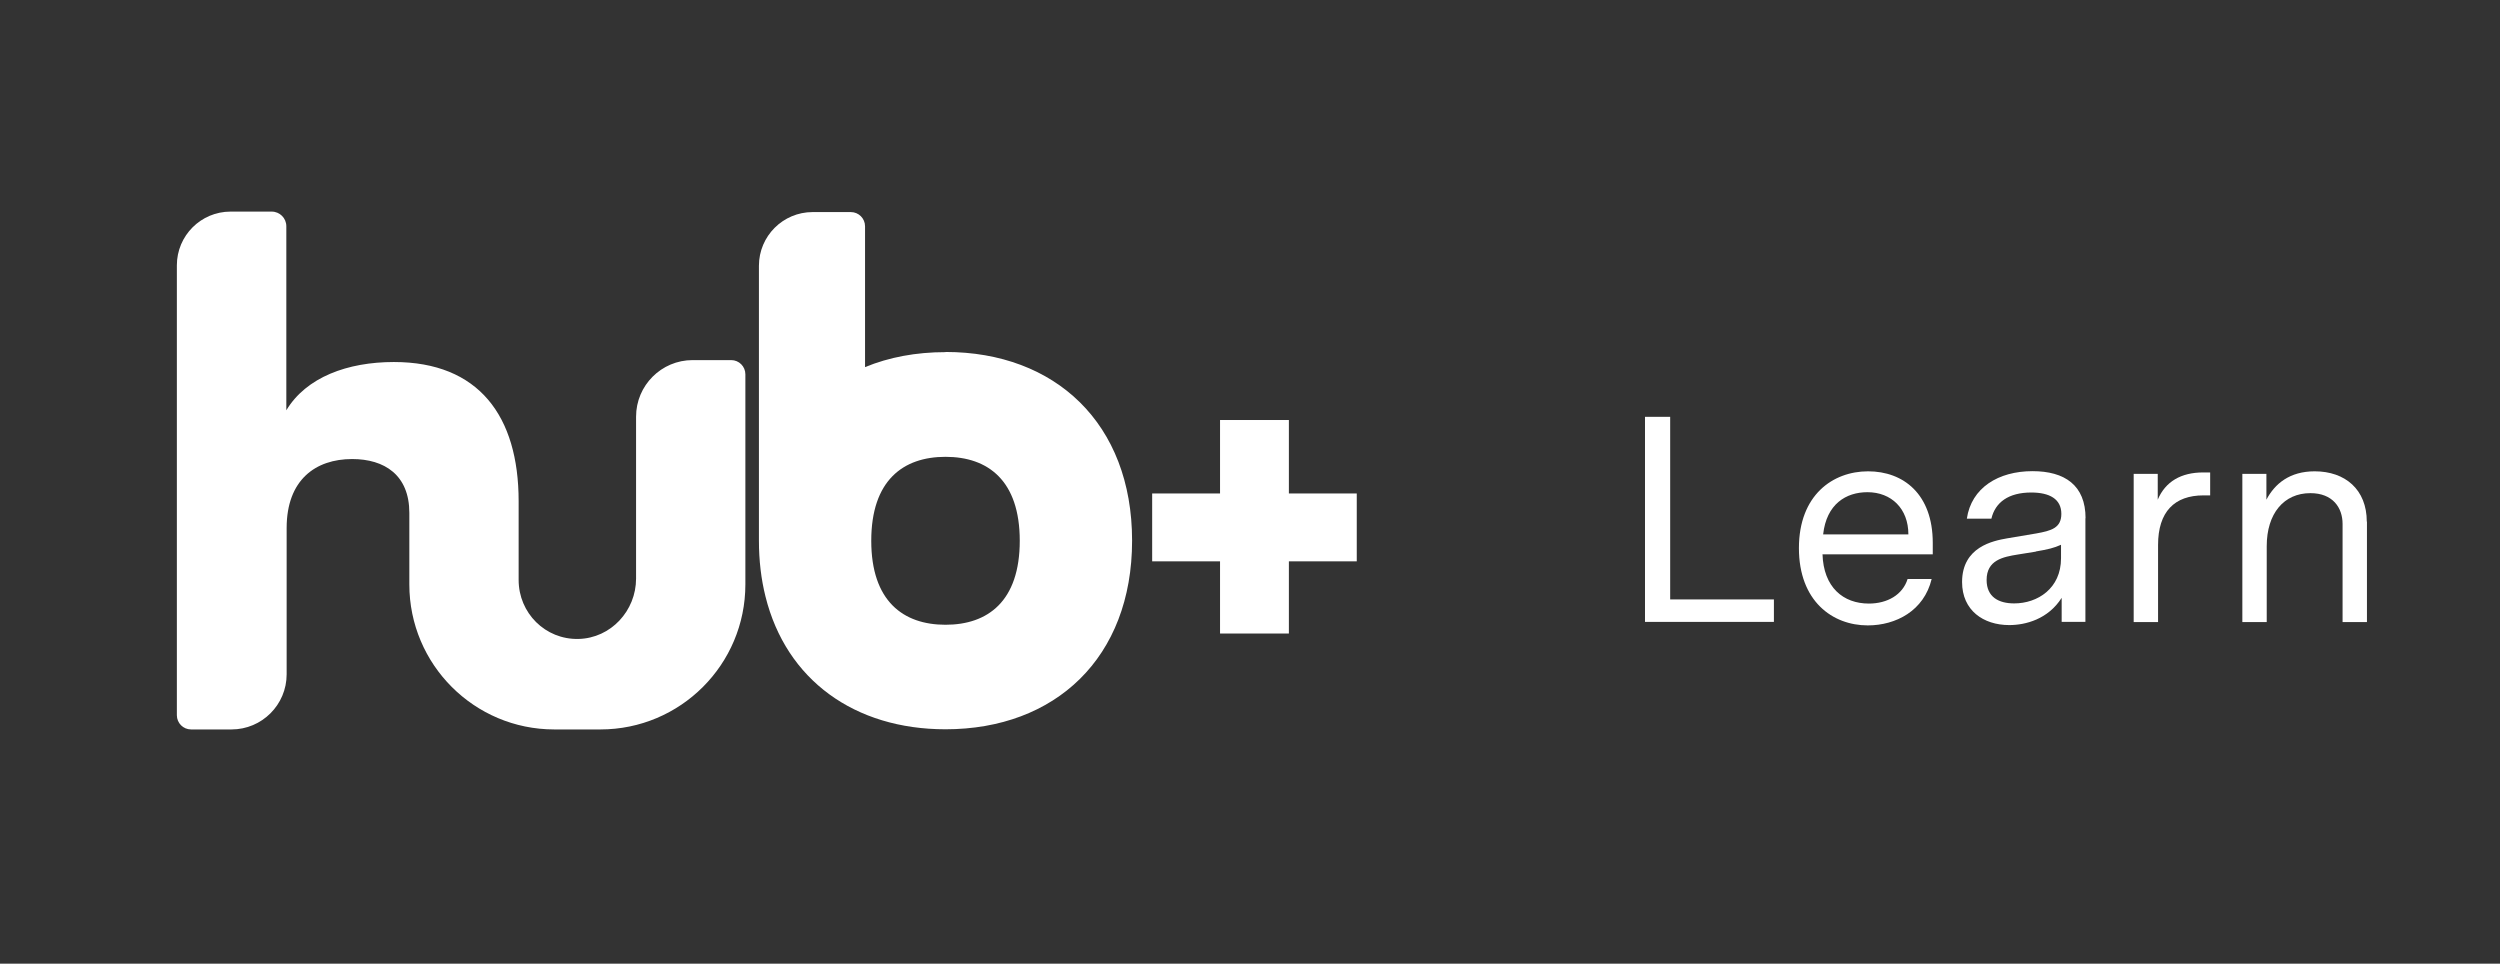 <?xml version="1.0" encoding="UTF-8"?>
<svg id="Capa_1" data-name="Capa 1" xmlns="http://www.w3.org/2000/svg" viewBox="0 0 156.9 60.48">
  <rect x="0" y="0" width="156.9" height="60.48" fill="#333333" stroke="none"/>
  <defs>
    <style>
      .cls-1 {
        fill: #fff;
      }
    </style>
  </defs>
  <g>
    <polygon class="cls-1" points="80.89 30.97 80.89 26.36 76.57 26.36 76.57 30.97 72.31 30.97 72.31 35.23 76.57 35.23 76.57 39.76 80.89 39.76 80.89 35.23 85.15 35.23 85.15 30.97 80.89 30.97"/>
    <path class="cls-1" d="M45.87,22.6h-2.4c-1.96,0-3.55,1.59-3.55,3.55v10.16c0,2.02-1.58,3.74-3.61,3.79-2.09,.05-3.76-1.63-3.76-3.7v-4.94c0-5.36-2.51-8.74-7.83-8.74-2.9,0-5.5,.95-6.75,3.03V14.2c0-.51-.41-.92-.92-.92h-2.58c-1.86,0-3.37,1.51-3.37,3.37v28.24c0,.49,.4,.89,.89,.89h2.54c1.91,0,3.46-1.55,3.46-3.46v-9.18c0-3.03,1.82-4.33,4.11-4.33,2.03,0,3.59,1,3.59,3.38v4.49c0,5.02,4.07,9.1,9.1,9.1h2.89c5.02,0,9.1-4.07,9.1-9.1v-13.19c0-.49-.4-.89-.89-.89Z"/>
    <path class="cls-1" d="M59.34,22.1c-1.85,0-3.55,.32-5.05,.94V14.2c0-.49-.4-.89-.89-.89h-2.4c-1.86,0-3.37,1.51-3.37,3.37v17.25c0,1.25,.14,2.42,.41,3.5,1.3,5.25,5.6,8.34,11.3,8.34,6.88,0,11.71-4.48,11.71-11.84s-4.83-11.84-11.71-11.84Zm0,17.11c-2.65,0-4.66-1.48-4.66-5.27s2-5.27,4.66-5.27,4.66,1.48,4.66,5.27-2,5.27-4.66,5.27Z"/>
  </g>
  <g>
    <path class="cls-1" d="M111.33,39.03h-8.09v-12.87h1.58v11.46h6.51v1.42Z"/>
    <path class="cls-1" d="M114.38,34.77c.06,2.1,1.31,3.11,2.91,3.11,1.16,0,2.12-.55,2.43-1.54h1.51c-.48,1.99-2.24,2.91-4.01,2.91-2.22,0-4.32-1.53-4.32-4.85s2.12-4.82,4.34-4.82,4.06,1.43,4.06,4.49v.72h-6.91Zm.04-1.23h5.35c0-1.62-1.07-2.65-2.57-2.65-1.34,0-2.57,.74-2.78,2.65Z"/>
    <path class="cls-1" d="M130.88,32.52v6.51h-1.49v-1.51c-.85,1.34-2.26,1.71-3.29,1.71-1.62,0-2.96-.92-2.96-2.7,0-2.22,1.97-2.59,2.81-2.74l1.84-.31c.96-.17,1.58-.35,1.58-1.23,0-.94-.75-1.34-1.89-1.34-1.43,0-2.26,.62-2.5,1.64h-1.54c.28-1.93,1.97-2.98,4.12-2.98,2.02,0,3.33,.88,3.33,2.96Zm-3.11,2.1l-1.12,.18c-.94,.15-1.97,.35-1.97,1.6,0,1.08,.77,1.47,1.73,1.47,1.47,0,2.94-.94,2.94-2.83v-.85c-.44,.2-.81,.29-1.58,.42Z"/>
    <path class="cls-1" d="M138.71,31.09h-.42c-1.82,0-2.85,1.03-2.85,3.11v4.84h-1.53v-9.3h1.51v1.62c.48-1.14,1.47-1.71,2.85-1.71h.44v1.45Z"/>
    <path class="cls-1" d="M148.55,32.73v6.31h-1.53v-6.16c0-1.01-.61-1.93-2.02-1.93-1.66,0-2.74,1.27-2.74,3.33v4.76h-1.53v-9.3h1.51v1.62c.53-1.01,1.47-1.78,3.03-1.78,1.91,0,3.27,1.14,3.27,3.16Z"/>
  </g>
</svg>